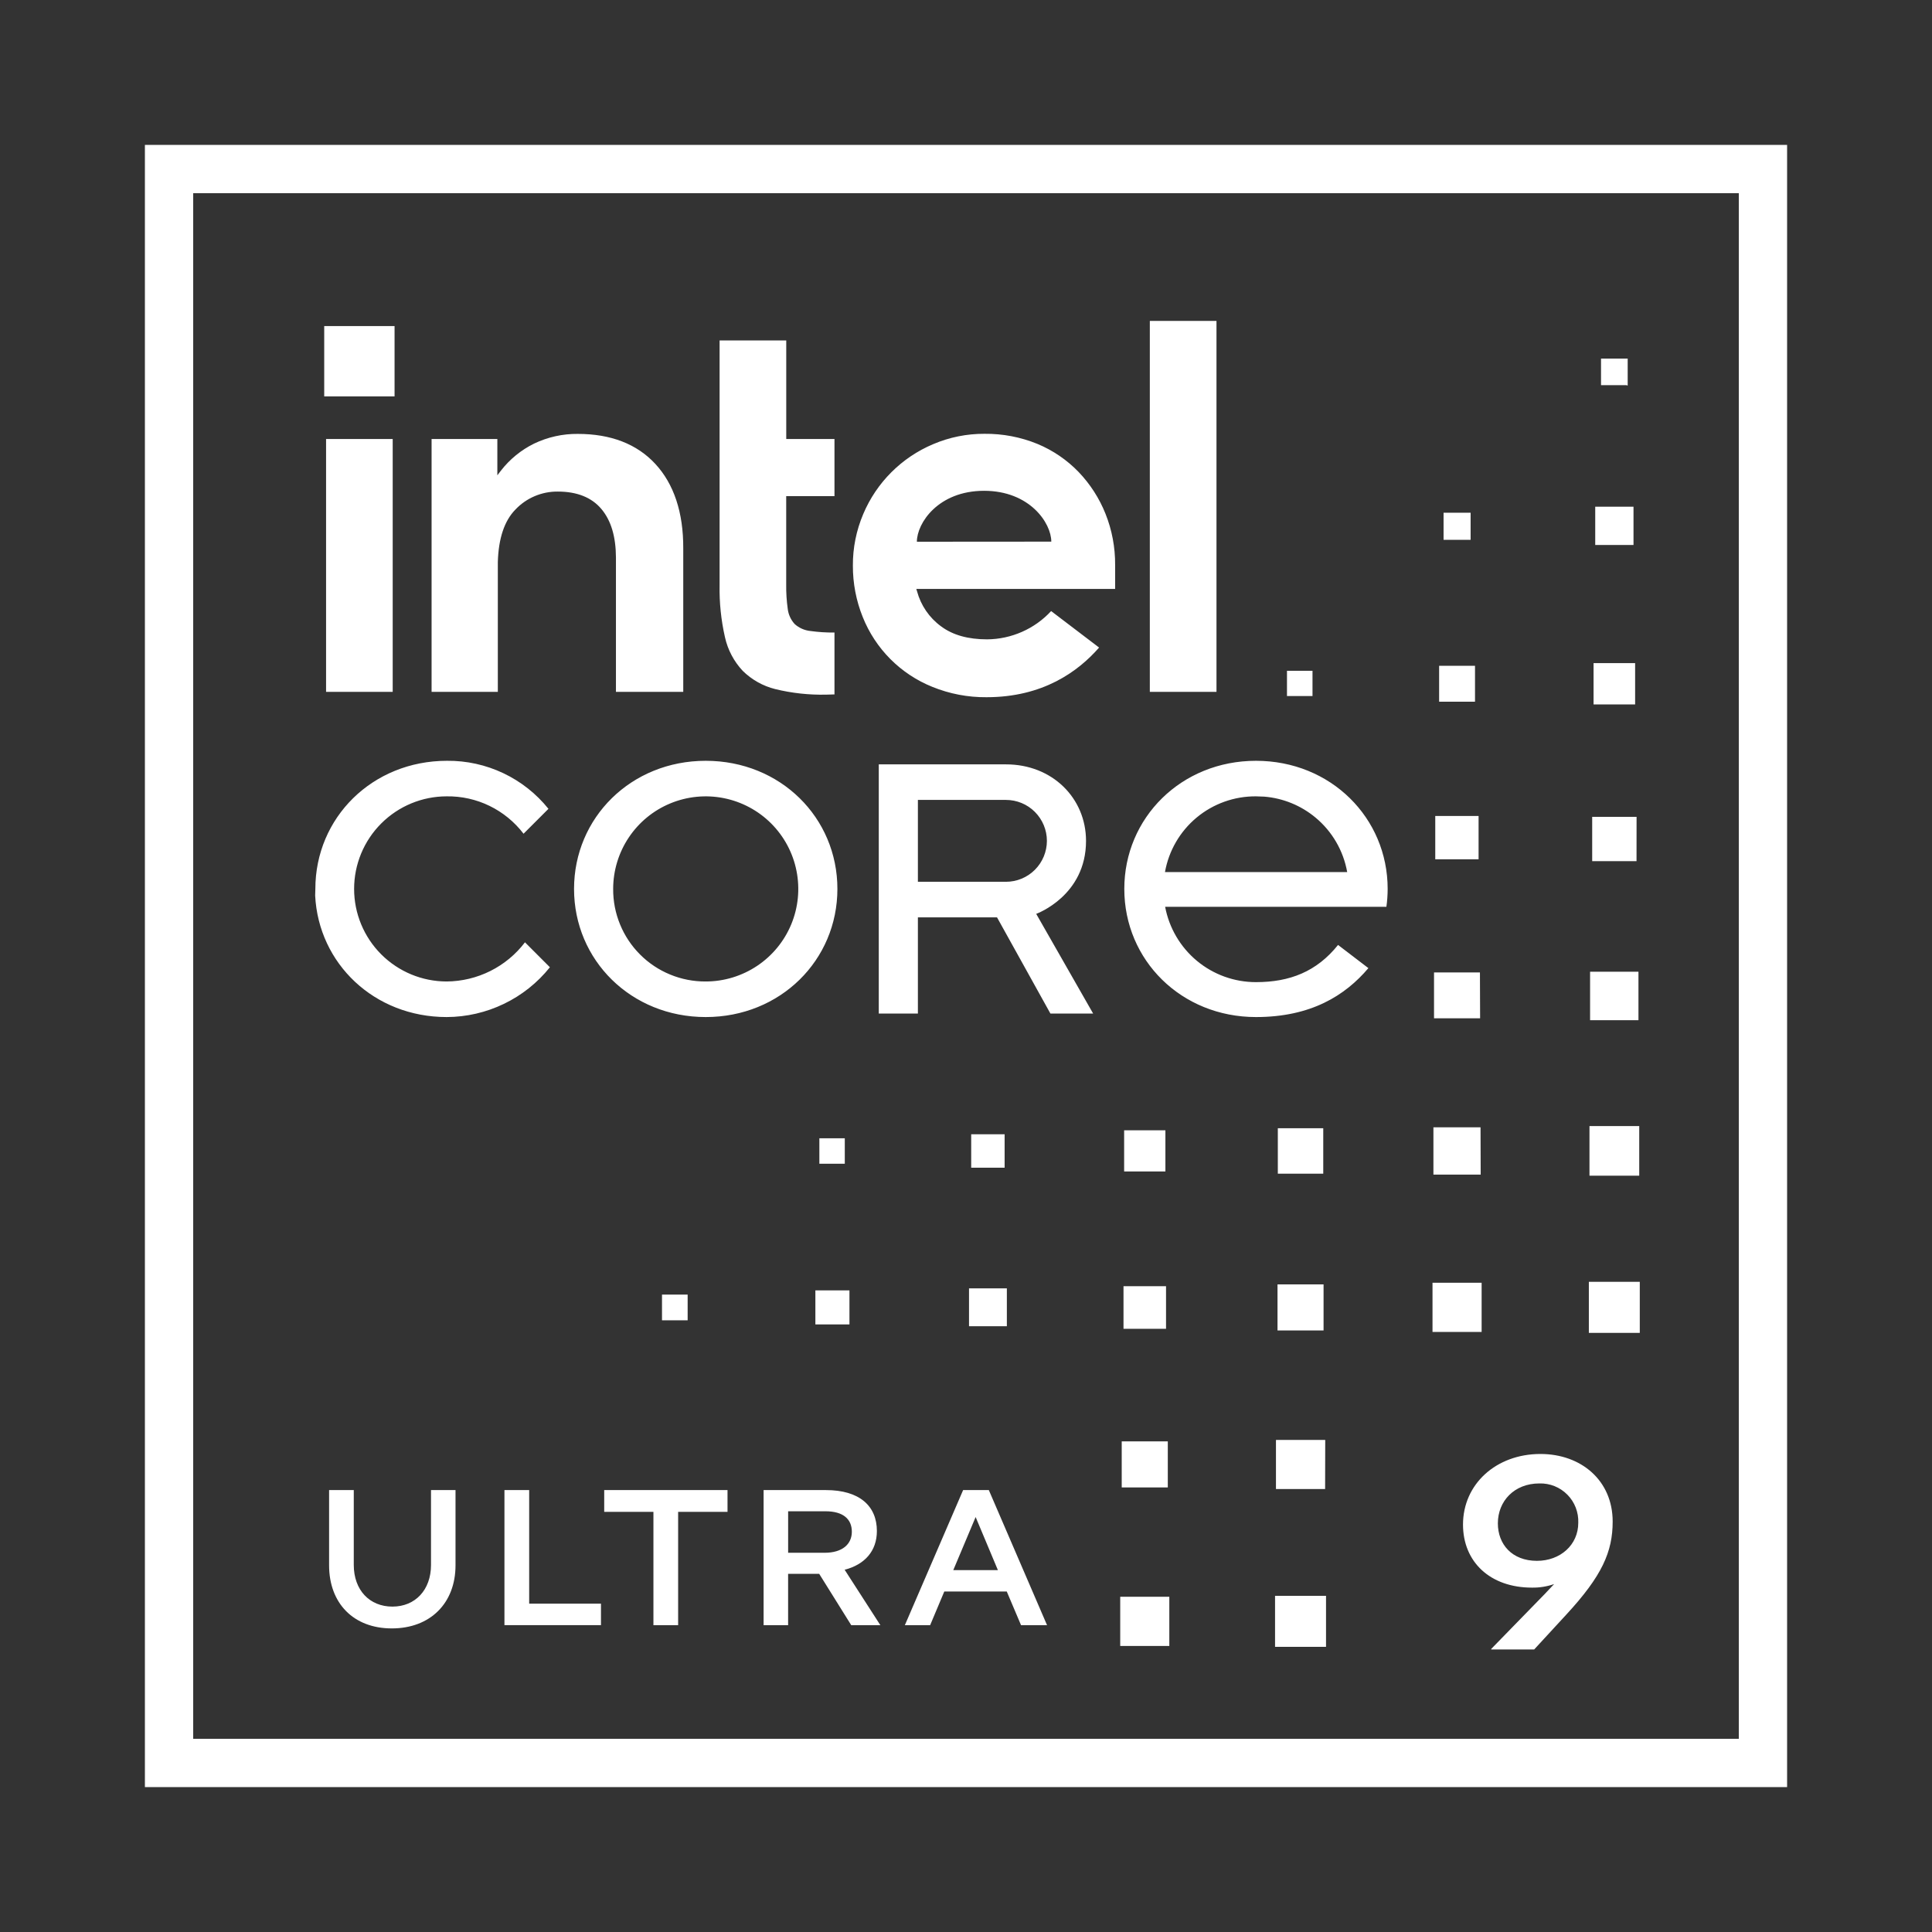 <svg xmlns="http://www.w3.org/2000/svg" fill="none" viewBox="0 0 80 80" height="80" width="80">
<rect x="0" y="0" width="80" height="80" fill="#333333" stroke="none"/>
<mask height="80" width="80" y="0" x="0" maskUnits="userSpaceOnUse" style="mask-type:alpha" id="mask0_790_670">
<rect fill="#D9D9D9" height="80" width="80"></rect>
</mask>
<g mask="url(#mask0_790_670)">
<path stroke-width="2" stroke="white" d="M73 7V73H7V7H73Z"></path>
<path fill="white" d="M63.786 60.206C65.474 60.206 66.777 61.305 66.777 63.004C66.777 64.26 66.335 65.256 64.861 66.853L63.528 68.3H61.748V68.279L63.967 66.002C64.103 65.854 64.239 65.718 64.353 65.593C64.058 65.695 63.747 65.745 63.435 65.74C61.703 65.74 60.58 64.676 60.58 63.128C60.58 61.452 61.952 60.206 63.786 60.206ZM54.908 68.193H52.797V66.08H54.908V68.193ZM48.419 68.155H46.386V66.118H48.419V68.155ZM14.649 64.8C14.649 65.845 15.305 66.526 16.249 66.526C17.193 66.526 17.847 65.838 17.847 64.8V61.701H18.862V64.815C18.862 66.383 17.817 67.429 16.225 67.429C14.632 67.429 13.627 66.383 13.627 64.815V61.701H14.649V64.8ZM30.125 62.602H28.08V67.295H27.057V62.602H25.019V61.701H30.125V62.602ZM34.199 61.701C35.593 61.701 36.309 62.362 36.31 63.394C36.31 64.231 35.799 64.787 34.975 65L36.454 67.295H35.248L33.921 65.169H32.634V67.295H31.619V61.701H34.199ZM43.356 67.295H42.279L41.688 65.901H39.101L38.515 67.295H37.468L39.881 61.701H40.945L43.356 67.295ZM21.912 66.404H24.885V67.293H20.888V61.701H21.912V66.404ZM39.473 65.016H41.321L40.399 62.817L39.473 65.016ZM63.744 61.426C62.699 61.426 62.023 62.161 62.023 63.079C62.024 63.95 62.612 64.631 63.642 64.631C64.605 64.631 65.353 63.974 65.353 63.056C65.361 62.841 65.325 62.627 65.248 62.427C65.171 62.227 65.053 62.044 64.902 61.892C64.752 61.739 64.57 61.618 64.371 61.538C64.172 61.458 63.959 61.42 63.744 61.426ZM32.635 64.297H34.145C34.873 64.297 35.272 63.948 35.273 63.426C35.273 62.903 34.914 62.579 34.185 62.579H32.635V64.297ZM54.87 61.657H52.835V59.624H54.875L54.87 61.657ZM48.356 61.591H46.448V59.684H48.356V61.591ZM67.9 55.192H65.791V53.077H67.9V55.192ZM61.351 55.153H59.317V53.115H61.351V55.153ZM54.806 55.091H52.899V53.185H54.806V55.091ZM48.283 55.022H46.522V53.259H48.283V55.022ZM41.692 54.917H40.125V53.349H41.692V54.917ZM35.174 54.842H33.763V53.431H35.174V54.842ZM28.474 54.67H27.412V53.606H28.474V54.67ZM67.877 48.682H65.817V46.628H67.877V48.682ZM61.312 48.637H59.355V46.679H61.306L61.312 48.637ZM54.793 48.599H52.912V46.717H54.793V48.599ZM48.257 48.508H46.548V46.804H48.257V48.508ZM41.599 48.351H40.215V46.968H41.599V48.351ZM34.981 48.188H33.928V47.133H34.981V48.188ZM67.845 42.245H65.842V40.236H67.845V42.245ZM61.288 42.166H59.38V40.266H61.281L61.288 42.166ZM18.51 31.503C19.315 31.495 20.111 31.67 20.839 32.015C21.566 32.359 22.206 32.864 22.71 33.492L21.679 34.523C21.306 34.034 20.824 33.639 20.271 33.37C19.719 33.101 19.111 32.966 18.496 32.975C17.48 32.975 16.505 33.379 15.786 34.098C15.067 34.816 14.663 35.791 14.663 36.808C14.663 37.824 15.067 38.799 15.786 39.518C16.505 40.236 17.48 40.641 18.496 40.641C19.125 40.636 19.744 40.487 20.306 40.206C20.868 39.925 21.358 39.519 21.738 39.019L22.77 40.052C22.257 40.693 21.607 41.211 20.867 41.567C20.128 41.924 19.317 42.111 18.496 42.114C15.497 42.114 13.191 39.902 13.05 37.082L13.058 36.808C13.058 33.862 15.414 31.503 18.51 31.503ZM29.223 31.503C32.318 31.503 34.675 33.858 34.675 36.808C34.675 39.757 32.316 42.114 29.223 42.114C26.129 42.114 23.77 39.757 23.77 36.808C23.77 33.862 26.127 31.503 29.223 31.503ZM52.008 31.503C55.102 31.503 57.46 33.862 57.46 36.808C57.459 37.055 57.442 37.303 57.408 37.548H48.246C48.41 38.425 48.877 39.218 49.563 39.788C50.25 40.358 51.115 40.669 52.008 40.668C53.405 40.668 54.52 40.234 55.406 39.128L56.662 40.088C55.7 41.224 54.281 42.114 52.008 42.114C48.912 42.114 46.555 39.757 46.555 36.808C46.555 33.862 48.914 31.503 52.008 31.503ZM41.659 31.651C43.575 31.651 44.969 33.05 44.97 34.819C44.97 37.086 42.939 37.829 42.907 37.841L45.264 41.968H43.495L41.285 37.987H38.008V41.968H36.388V31.651H41.659ZM29.97 33.049C29.226 32.901 28.456 32.977 27.756 33.267C27.055 33.557 26.457 34.048 26.036 34.679C25.615 35.309 25.39 36.05 25.39 36.808C25.386 37.312 25.483 37.812 25.675 38.278C25.866 38.745 26.148 39.169 26.505 39.525C26.861 39.882 27.285 40.164 27.752 40.355C28.218 40.547 28.718 40.644 29.223 40.641C29.981 40.641 30.721 40.415 31.352 39.994C31.982 39.573 32.474 38.975 32.764 38.274C33.054 37.574 33.129 36.803 32.981 36.06C32.834 35.316 32.468 34.634 31.933 34.098C31.397 33.562 30.713 33.197 29.97 33.049ZM38.008 36.513H41.654C42.104 36.513 42.535 36.334 42.852 36.017C43.17 35.699 43.349 35.268 43.35 34.818C43.35 34.369 43.17 33.937 42.852 33.619C42.535 33.301 42.104 33.123 41.654 33.123H38.008V36.513ZM52.008 32.975C51.111 32.968 50.239 33.28 49.55 33.853C48.86 34.427 48.396 35.227 48.239 36.11H55.784C55.627 35.227 55.163 34.428 54.474 33.855C53.87 33.352 53.129 33.051 52.352 32.987L52.008 32.975ZM67.765 35.659H65.929V33.823H67.767L67.765 35.659ZM61.225 35.581H59.431V33.787H61.225V35.581ZM67.707 29.17H65.986V27.458H67.707V29.17ZM61.077 29.055H59.591V27.569H61.077V29.055ZM40.766 17.963C41.517 17.955 42.262 18.097 42.957 18.381C43.6 18.648 44.181 19.044 44.664 19.545C45.142 20.045 45.52 20.632 45.776 21.273C46.045 21.947 46.18 22.666 46.175 23.392V24.386H37.943L37.972 24.483C38.129 25.067 38.48 25.58 38.968 25.936C39.454 26.299 40.093 26.474 40.872 26.474C41.371 26.471 41.864 26.364 42.32 26.163C42.777 25.962 43.187 25.669 43.525 25.303L45.511 26.814C44.641 27.809 43.185 28.87 40.851 28.87C40.081 28.877 39.318 28.731 38.605 28.441C37.955 28.179 37.364 27.788 36.869 27.291C36.374 26.794 35.984 26.201 35.724 25.55C35.451 24.873 35.313 24.15 35.316 23.421C35.311 22.687 35.458 21.96 35.745 21.285C36.295 19.98 37.334 18.942 38.639 18.392C39.311 18.105 40.035 17.959 40.766 17.963ZM54.348 28.821H53.291V27.776H54.348V28.821ZM32.557 18.179H34.554V20.545H32.555V24.203C32.55 24.542 32.572 24.881 32.619 25.216C32.647 25.449 32.748 25.668 32.907 25.841C33.087 26.003 33.314 26.103 33.555 26.128C33.885 26.174 34.22 26.195 34.554 26.192V28.754L34.207 28.764C33.498 28.779 32.79 28.702 32.101 28.534C31.592 28.407 31.127 28.146 30.754 27.778C30.389 27.388 30.135 26.907 30.019 26.385C29.858 25.676 29.783 24.951 29.797 24.225V14.098H32.557V18.179ZM16.261 28.648H13.502V18.179H16.261V28.648ZM23.927 17.967C25.292 17.967 26.373 18.384 27.136 19.21C27.902 20.038 28.299 21.216 28.292 22.709V28.648H25.505V23.088C25.501 22.228 25.308 21.561 24.905 21.08C24.503 20.599 23.895 20.355 23.099 20.355C22.77 20.351 22.444 20.416 22.142 20.544C21.839 20.672 21.566 20.862 21.341 21.101C20.886 21.564 20.642 22.294 20.614 23.273V28.648H17.871V18.179H20.594V19.681L20.743 19.487C21.109 19.015 21.578 18.633 22.114 18.369C22.679 18.098 23.3 17.96 23.927 17.967ZM50.372 28.648H47.612V13.289H50.372V28.648ZM67.64 22.567H66.055V20.982H67.64V22.567ZM40.745 20.323C38.848 20.325 37.966 21.663 37.966 22.432L43.532 22.428C43.532 21.661 42.642 20.322 40.745 20.323ZM60.895 22.352H59.775V21.231H60.895V22.352ZM16.338 13.502V16.414H13.425V13.502H16.338ZM67.399 15.96H67.359L67.357 15.949H66.295V14.847H67.399V15.96Z"></path>
</g>
</svg>
